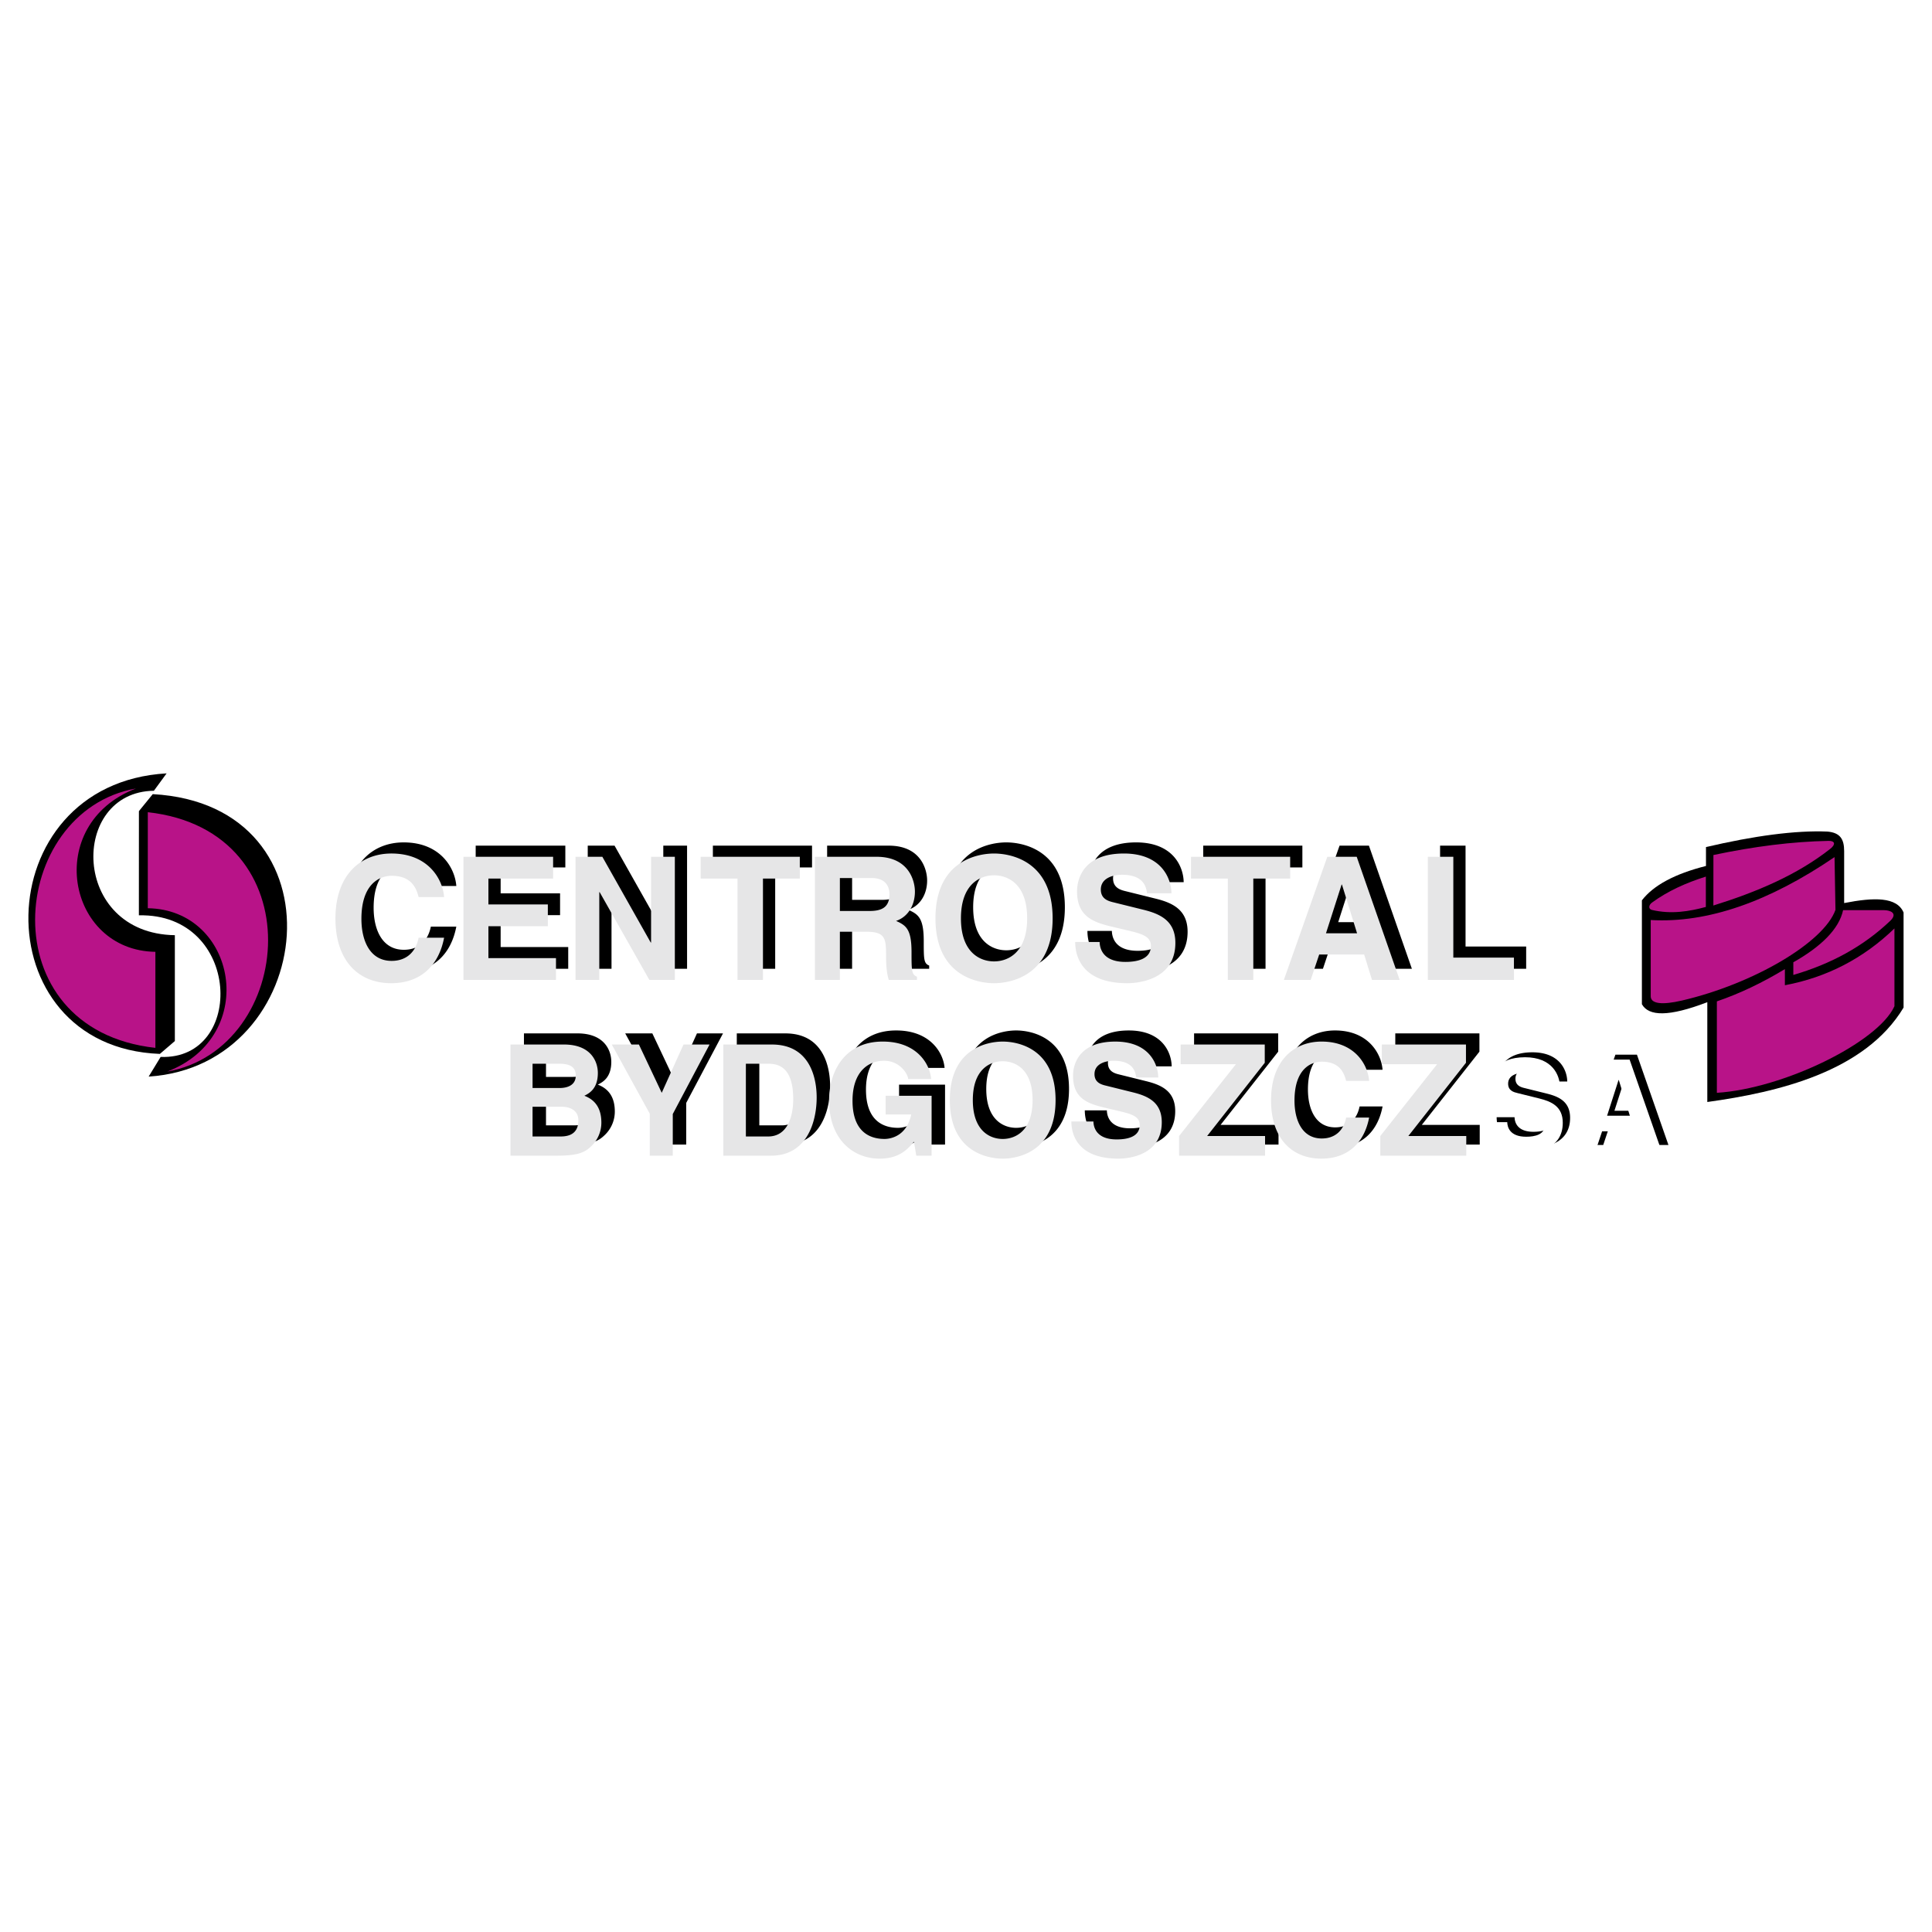 <svg xmlns="http://www.w3.org/2000/svg" width="2500" height="2500" viewBox="0 0 192.756 192.756"><g fill-rule="evenodd" clip-rule="evenodd"><path fill="#fff" d="M0 0h192.756v192.756H0V0z"/><path d="M170.206 84.513v1.884c-3.107.785-5.239 1.929-6.394 3.431v10.362c.677 1.205 2.653 1.284 6.527-.202v9.959c7.066-.979 15.729-3.016 19.581-9.421v-9.487c-.677-1.57-2.941-1.525-5.928-.941v-5.181c0-1.199-.399-1.839-1.665-1.951-3.174-.135-7.348.425-12.121 1.547z"/><path d="M170.948 85.305l-.004 5.039c4.304-1.344 8.342-3.039 11.674-5.666.552-.436.456-.797-.183-.784-3.627.073-7.428.554-11.487 1.411zm-.755 2.153v3.028c-1.661.447-3.452.75-5.373.3-.375-.088-.347-.483 0-.736 1.584-1.157 3.409-1.974 5.373-2.592zm-5.501 4.333c5.7.329 11.828-1.846 18.341-6.278l.092 5.263c-1.163 3.268-8.214 7.396-15.325 9.049-1.935.45-3.107.344-3.107-.431v-7.603h-.001zm14.228 4.217c2.76-1.56 4.562-3.313 4.966-5.201h4.083c.609 0 1.401.297.64 1.046-2.701 2.576-5.931 4.319-9.688 5.417v-1.262h-.001zm10.089 4.382v-7.758c-3.098 2.991-6.74 4.879-10.93 5.665v-1.609c-2.219 1.341-4.478 2.431-6.787 3.219v9.124c6.647-.418 16.081-5.032 17.717-8.641z" fill="#b81388"/><path d="M45.527 88.393c-.135-1.814-1.609-4.347-5.251-4.347-3.134 0-5.59 2.19-5.59 6.486 0 4.244 2.321 6.455 5.556 6.455 3.049 0 4.777-1.868 5.285-4.538h-2.541c-.305 1.506-1.287 2.311-2.693 2.311-2.151 0-3.015-1.985-3.015-4.193 0-3.474 1.795-4.295 3.015-4.295 2.101 0 2.49 1.386 2.693 2.122h2.541v-.001zM56.403 84.371h-8.944v12.287h9.232v-2.173h-6.742v-3.183h5.929v-2.174h-5.929v-2.584h6.454v-2.173zM66.177 92.928h-.033l-4.829-8.557h-2.676v12.287h2.372v-8.762h.033l4.964 8.762h2.541V84.371h-2.372v8.557zM77.341 86.544h3.676v-2.173h-9.893v2.173H74.8v10.114h2.541V86.544zM82.524 96.658h2.49V91.85h2.625c1.88 0 1.982.65 1.982 2.327 0 1.267.102 1.899.271 2.481h2.812v-.325c-.542-.206-.542-.65-.542-2.447 0-2.293-.542-2.669-1.542-3.114 1.203-.411 1.88-1.575 1.88-2.927 0-1.061-.593-3.474-3.829-3.474h-6.149v12.287h.002zm2.491-6.879v-3.286h3.167c1.491 0 1.779.958 1.779 1.608 0 1.215-.644 1.677-1.965 1.677h-2.981v.001zM94.552 90.515c0 5.767 4.234 6.472 5.844 6.472s5.845-.705 5.845-6.472-4.235-6.469-5.845-6.469-5.844.702-5.844 6.469zm2.541 0c0-3.44 1.931-4.295 3.303-4.295s3.304.855 3.304 4.295c0 3.439-1.932 4.295-3.304 4.295s-3.303-.856-3.303-4.295zM108.493 92.876c0 1.523.762 4.11 5.2 4.11 1.067 0 4.794-.328 4.794-4.024 0-2.208-1.524-2.893-3.185-3.303l-2.964-.736c-.509-.12-1.288-.325-1.288-1.283 0-1.112 1.152-1.472 2.118-1.472 2.219 0 2.422 1.3 2.49 1.848h2.438c-.017-1.506-1.017-3.97-4.743-3.97-3.946 0-4.675 2.413-4.675 3.782 0 2.704 1.897 3.149 3.862 3.611l1.305.308c1.287.308 2.201.565 2.201 1.523 0 1.301-1.338 1.592-2.541 1.592-2.219 0-2.558-1.301-2.574-1.985h-2.438v-.001zM126.263 86.544h3.675v-2.173h-9.892v2.173h3.676v10.114h2.541V86.544zM132.836 94.125h4.489l.779 2.533h2.761l-4.286-12.287h-2.931l-4.336 12.287h2.677l.847-2.533zm2.235-6.981h.034l1.508 4.86h-3.1l1.558-4.86zM146.218 84.371h-2.541v12.287h8.589v-2.224h-6.048V84.371zM52.273 114.192h4.648c2.248 0 2.844-.386 3.471-1.004a3.237 3.237 0 0 0 .948-2.286c0-1.097-.352-2.178-1.697-2.688.458-.231 1.346-.68 1.346-2.271 0-1.143-.688-2.842-3.379-2.842h-5.336v11.091h-.001zm2.202-4.88h2.92c.826 0 1.651.371 1.651 1.344 0 1.128-.642 1.622-1.758 1.622h-2.813v-2.966zm0-4.294h2.63c1.04 0 1.682.278 1.682 1.189 0 .881-.718 1.235-1.621 1.235h-2.691v-2.424zM68.464 110.038l3.67-6.935h-2.599l-2.172 4.819-2.278-4.819h-2.706l3.792 6.904v4.185h2.293v-4.154zM73.51 114.192h4.755c3.624 0 4.556-3.429 4.556-5.808 0-2.101-.764-5.282-4.464-5.282H73.51v11.09zm2.247-9.174h2.202c.979 0 2.522.263 2.522 3.537 0 1.823-.627 3.723-2.492 3.723h-2.232v-7.26zM89.701 110.084h2.553c-.474 2.239-2.156 2.44-2.661 2.44-1.559 0-3.195-.788-3.195-3.815 0-2.842 1.514-3.984 3.149-3.984 1.621 0 2.4 1.39 2.4 1.822h2.294c-.123-1.529-1.453-3.737-4.816-3.737-3.7-.016-5.366 2.842-5.366 5.869 0 3.893 2.4 5.81 5.045 5.81 2.003 0 2.844-1.006 3.425-1.686l.229 1.39h1.529v-5.978H89.7v1.869h.001zM96.107 108.647c0 5.205 3.822 5.841 5.274 5.841 1.453 0 5.275-.636 5.275-5.841s-3.822-5.838-5.275-5.838c-1.451.001-5.274.633-5.274 5.838zm2.293 0c0-3.104 1.743-3.877 2.981-3.877s2.981.772 2.981 3.877-1.743 3.877-2.981 3.877-2.981-.772-2.981-3.877zM108.231 110.779c0 1.374.688 3.709 4.693 3.709.964 0 4.327-.296 4.327-3.632 0-1.992-1.376-2.61-2.874-2.981l-2.676-.664c-.459-.108-1.162-.293-1.162-1.158 0-1.004 1.04-1.328 1.911-1.328 2.003 0 2.187 1.174 2.248 1.668h2.201c-.015-1.359-.917-3.583-4.281-3.583-3.562 0-4.22 2.178-4.22 3.413 0 2.44 1.713 2.842 3.486 3.259l1.178.278c1.161.278 1.987.51 1.987 1.374 0 1.174-1.208 1.438-2.294 1.438-2.003 0-2.309-1.175-2.323-1.792h-2.201v-.001zM127.558 112.231h-5.781l5.749-7.306v-1.822h-8.393v1.961h5.519l-5.673 7.167v1.961h8.579v-1.961zM137.938 106.732c-.122-1.638-1.452-3.923-4.74-3.923-2.828 0-5.045 1.977-5.045 5.854 0 3.83 2.095 5.825 5.015 5.825 2.752 0 4.312-1.686 4.771-4.096h-2.293c-.275 1.359-1.162 2.085-2.432 2.085-1.941 0-2.721-1.791-2.721-3.783 0-3.136 1.62-3.877 2.721-3.877 1.896 0 2.248 1.251 2.432 1.915h2.292zM147.632 112.231h-5.779l5.749-7.306v-1.822h-8.394v1.961h5.519l-5.672 7.167v1.961h8.577v-1.961zM149.321 111.464c0 1.116.559 3.014 3.813 3.014.782 0 3.515-.24 3.515-2.951 0-1.619-1.117-2.121-2.335-2.422l-2.174-.54c-.372-.088-.944-.238-.944-.94 0-.816.845-1.08 1.553-1.08 1.628 0 1.776.954 1.826 1.355h1.789c-.013-1.104-.745-2.911-3.479-2.911-2.895 0-3.428 1.77-3.428 2.773 0 1.982 1.391 2.309 2.832 2.647l.956.227c.944.226 1.615.414 1.615 1.116 0 .954-.981 1.167-1.863 1.167-1.628 0-1.876-.953-1.889-1.455h-1.787zM160.575 112.38h3.292l.571 1.857h2.024l-3.143-9.011h-2.149l-3.18 9.011h1.963l.622-1.857zm1.64-5.12h.024l1.105 3.563h-2.272l1.143-3.563z"/><path d="M148.589 111.956c0 1.117.559 3.014 3.813 3.014.782 0 3.516-.24 3.516-2.951 0-1.618-1.118-2.12-2.335-2.422l-2.174-.539c-.373-.088-.944-.238-.944-.941 0-.815.845-1.079 1.553-1.079 1.627 0 1.776.954 1.826 1.355h1.788c-.012-1.104-.745-2.911-3.478-2.911-2.895 0-3.429 1.77-3.429 2.773 0 1.982 1.392 2.309 2.832 2.647l.957.226c.943.227 1.614.414 1.614 1.117 0 .953-.981 1.167-1.863 1.167-1.627 0-1.876-.954-1.888-1.456h-1.788zM159.843 112.872h3.292l.571 1.857h2.025l-3.143-9.01h-2.149l-3.18 9.01h1.962l.622-1.857zm1.64-5.119h.024l1.105 3.563h-2.273l1.144-3.563z" fill="#fff"/><path d="M50.932 115.302h4.647c2.248 0 2.844-.387 3.471-1.004a3.24 3.24 0 0 0 .948-2.286c0-1.097-.352-2.178-1.697-2.688.459-.231 1.346-.68 1.346-2.271 0-1.143-.688-2.842-3.379-2.842h-5.336v11.091zm2.201-4.881h2.92c.826 0 1.651.37 1.651 1.344 0 1.127-.642 1.621-1.758 1.621h-2.813v-2.965zm0-4.294h2.63c1.04 0 1.682.278 1.682 1.189 0 .88-.718 1.235-1.62 1.235h-2.691v-2.424h-.001zM67.123 111.146l3.669-6.934h-2.599l-2.172 4.818-2.277-4.818h-2.706l3.791 6.904v4.186h2.294v-4.156zM72.168 115.302h4.755c3.624 0 4.556-3.43 4.556-5.808 0-2.101-.764-5.282-4.464-5.282h-4.847v11.09zm2.248-9.175h2.202c.979 0 2.522.263 2.522 3.537 0 1.822-.626 3.722-2.492 3.722h-2.232v-7.259zM88.359 111.193h2.553c-.474 2.239-2.156 2.44-2.661 2.44-1.559 0-3.195-.788-3.195-3.815 0-2.842 1.514-3.985 3.15-3.985 1.621 0 2.4 1.391 2.4 1.823H92.9c-.123-1.529-1.453-3.738-4.816-3.738-3.7-.015-5.366 2.842-5.366 5.869 0 3.893 2.4 5.811 5.045 5.811 2.003 0 2.844-1.007 3.425-1.687l.229 1.391h1.529v-5.978h-4.587v1.869zM94.766 109.757c0 5.205 3.822 5.841 5.274 5.841 1.453 0 5.275-.636 5.275-5.841s-3.822-5.839-5.275-5.839c-1.452 0-5.274.634-5.274 5.839zm2.293 0c0-3.104 1.743-3.877 2.981-3.877s2.981.772 2.981 3.877-1.743 3.877-2.981 3.877-2.981-.773-2.981-3.877zM106.89 111.888c0 1.375.688 3.71 4.693 3.71.964 0 4.327-.296 4.327-3.632 0-1.993-1.376-2.611-2.874-2.981l-2.676-.664c-.459-.108-1.162-.294-1.162-1.158 0-1.004 1.04-1.329 1.911-1.329 2.003 0 2.187 1.174 2.248 1.669h2.201c-.015-1.359-.917-3.584-4.28-3.584-3.562 0-4.221 2.178-4.221 3.414 0 2.44 1.713 2.842 3.486 3.259l1.178.277c1.161.278 1.987.51 1.987 1.375 0 1.174-1.208 1.437-2.294 1.437-2.003 0-2.309-1.174-2.323-1.792h-2.201v-.001zM126.216 113.34h-5.779l5.748-7.306v-1.822h-8.394v1.961h5.52l-5.673 7.167v1.962h8.578v-1.962zM136.597 107.842c-.122-1.638-1.452-3.924-4.74-3.924-2.828 0-5.045 1.978-5.045 5.854 0 3.83 2.095 5.825 5.015 5.825 2.752 0 4.312-1.687 4.771-4.096h-2.293c-.275 1.359-1.162 2.085-2.432 2.085-1.941 0-2.721-1.791-2.721-3.784 0-3.136 1.62-3.877 2.721-3.877 1.896 0 2.248 1.251 2.432 1.916h2.292v.001zM146.29 113.34h-5.779l5.749-7.306v-1.822h-8.394v1.961h5.519l-5.672 7.167v1.962h8.577v-1.962zM44.308 89.501c-.135-1.814-1.609-4.347-5.251-4.347-3.134 0-5.59 2.19-5.59 6.486 0 4.244 2.321 6.454 5.556 6.454 3.049 0 4.777-1.868 5.285-4.538h-2.541c-.305 1.506-1.287 2.311-2.693 2.311-2.151 0-3.015-1.985-3.015-4.193 0-3.474 1.795-4.295 3.015-4.295 2.101 0 2.49 1.386 2.693 2.122h2.541zM55.184 85.48h-8.945v12.287h9.232v-2.173h-6.742v-3.183h5.929v-2.174h-5.929v-2.584h6.455V85.48zM64.958 94.037h-.034l-4.828-8.557h-2.677v12.287h2.372v-8.762h.034l4.963 8.762h2.541V85.48h-2.371v8.557zM76.121 87.653h3.676V85.48h-9.893v2.173h3.676v10.114h2.541V87.653zM81.305 97.767h2.49v-4.808h2.625c1.88 0 1.982.65 1.982 2.327 0 1.266.102 1.9.271 2.481h2.812v-.324c-.542-.206-.542-.65-.542-2.447 0-2.293-.542-2.67-1.542-3.115 1.203-.411 1.88-1.575 1.88-2.926 0-1.061-.593-3.474-3.829-3.474h-6.149v12.286h.002zm2.49-6.879v-3.286h3.167c1.491 0 1.779.958 1.779 1.609 0 1.215-.644 1.677-1.965 1.677h-2.981zM93.332 91.624c0 5.767 4.235 6.471 5.844 6.471s5.845-.704 5.845-6.471-4.235-6.469-5.845-6.469c-1.609 0-5.844.701-5.844 6.469zm2.541 0c0-3.44 1.931-4.295 3.303-4.295s3.304.855 3.304 4.295-1.932 4.295-3.304 4.295-3.303-.856-3.303-4.295zM107.273 93.985c0 1.523.763 4.109 5.2 4.109 1.067 0 4.794-.328 4.794-4.024 0-2.208-1.524-2.892-3.185-3.303l-2.965-.735c-.508-.12-1.287-.325-1.287-1.284 0-1.112 1.152-1.472 2.117-1.472 2.22 0 2.423 1.3 2.49 1.848h2.439c-.017-1.506-1.016-3.97-4.743-3.97-3.946 0-4.675 2.413-4.675 3.782 0 2.704 1.896 3.149 3.862 3.611l1.304.308c1.288.308 2.203.565 2.203 1.523 0 1.3-1.339 1.591-2.541 1.591-2.22 0-2.559-1.3-2.575-1.985h-2.438v.001zM125.043 87.653h3.677V85.48h-9.894v2.173h3.676v10.114h2.541V87.653zM131.616 95.234h4.488l.779 2.532h2.762l-4.286-12.287h-2.931l-4.336 12.287h2.676l.848-2.532zm2.237-6.982h.033l1.508 4.86h-3.1l1.559-4.86zM144.999 85.48h-2.541v12.287h8.588v-2.225h-6.047V85.48z" fill="#e6e6e7"/><path d="M14.831 107.412l1.195-1.962c8.498.316 8.052-14.353-2.17-14.128l.004-10.396 1.38-1.695c19.328 1.059 16.466 27.104-.409 28.181zm1.12-2.264l1.494-1.282V93.304c-10.409-.163-10.508-14.296-2.092-14.41l1.27-1.735c-18.045 1.028-18.499 27.314-.672 27.989z"/><path d="M14.746 81.034v9.581c8.837.126 11.203 12.726 1.941 16.297 12.747-2.268 14.724-24.041-1.941-25.878zm.757 23.511v-9.581C6.665 94.838 4.3 82.238 13.561 78.668c-12.746 2.268-14.723 24.04 1.942 25.877z" fill="#b81388"/></g></svg>